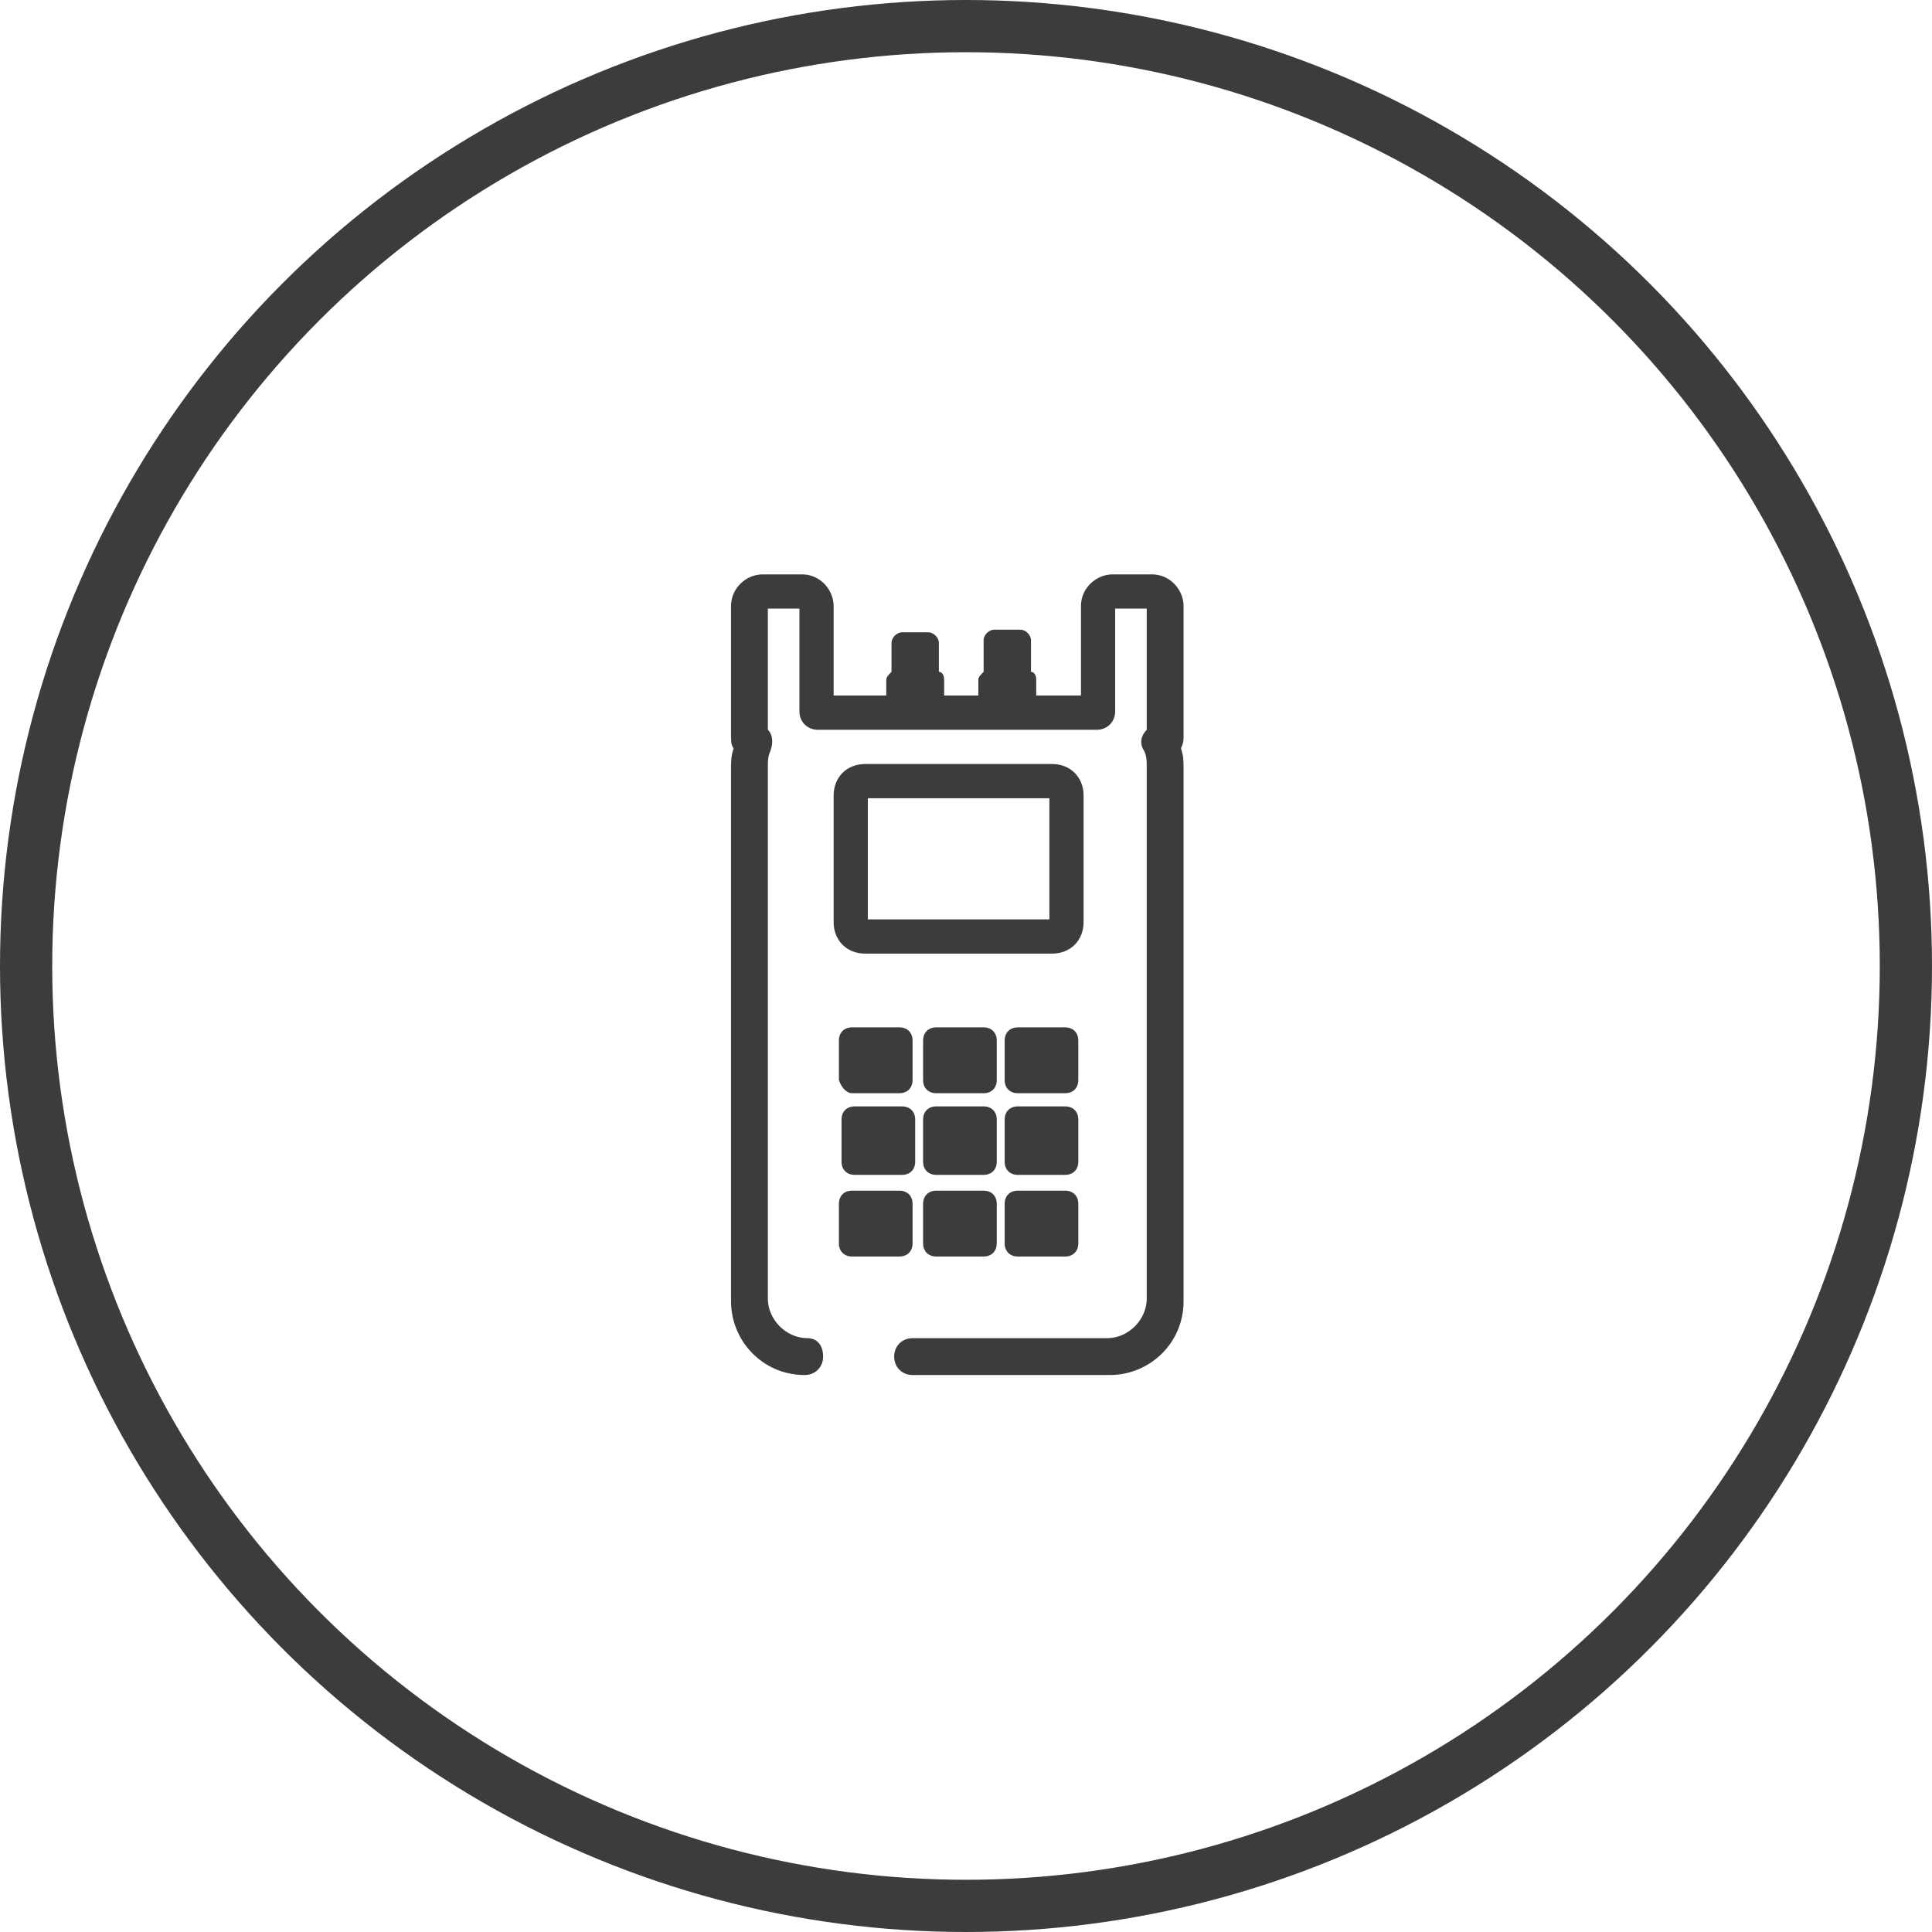 <?xml version="1.0" encoding="UTF-8"?> <svg xmlns="http://www.w3.org/2000/svg" xmlns:xlink="http://www.w3.org/1999/xlink" width="111px" height="111px" viewBox="0 0 111 111" version="1.1"><title>Group 20</title><g id="Templates" stroke="none" stroke-width="1" fill="none" fill-rule="evenodd"><g id="1-HOME-1--Banner-B" transform="translate(-369, -946)"><g id="Group-20" transform="translate(369, 946)"><circle id="Oval-Copy-8" stroke="#3C3C3C" stroke-width="3" cx="55.5" cy="55.5" r="54"></circle><g id="Group-2" transform="translate(42, 33)" fill="#3C3C3C" fill-rule="nonzero"><path d="M7.709,21.789 L18.442,21.789 C19.5,21.789 20.256,21.033 20.256,19.974 L20.256,12.711 C20.256,11.651 19.5,10.895 18.442,10.895 L7.709,10.895 C6.651,10.895 5.895,11.651 5.895,12.711 L5.895,19.974 C5.895,21.033 6.651,21.789 7.709,21.789 Z M7.86,12.862 L18.291,12.862 L18.291,19.822 L7.86,19.822 L7.86,12.862 Z" id="Shape"></path><path d="M6.953,29.809 L9.674,29.809 C10.128,29.809 10.43,29.507 10.43,29.053 L10.43,26.783 C10.43,26.329 10.128,26.026 9.674,26.026 L6.953,26.026 C6.5,26.026 6.198,26.329 6.198,26.783 L6.198,29.053 C6.349,29.507 6.651,29.809 6.953,29.809 Z" id="Path"></path><path d="M11.791,29.809 L14.512,29.809 C14.965,29.809 15.267,29.507 15.267,29.053 L15.267,26.783 C15.267,26.329 14.965,26.026 14.512,26.026 L11.791,26.026 C11.337,26.026 11.035,26.329 11.035,26.783 L11.035,29.053 C11.035,29.507 11.337,29.809 11.791,29.809 Z" id="Path"></path><path d="M16.477,29.809 L19.198,29.809 C19.651,29.809 19.953,29.507 19.953,29.053 L19.953,26.783 C19.953,26.329 19.651,26.026 19.198,26.026 L16.477,26.026 C16.023,26.026 15.721,26.329 15.721,26.783 L15.721,29.053 C15.721,29.507 16.023,29.809 16.477,29.809 Z" id="Path"></path><path d="M6.349,33.743 C6.349,34.197 6.651,34.5 7.105,34.5 L9.826,34.5 C10.279,34.5 10.581,34.197 10.581,33.743 L10.581,31.322 C10.581,30.868 10.279,30.566 9.826,30.566 L7.105,30.566 C6.651,30.566 6.349,30.868 6.349,31.322 L6.349,33.743 Z" id="Path"></path><path d="M11.035,33.743 C11.035,34.197 11.337,34.5 11.791,34.5 L14.512,34.5 C14.965,34.5 15.267,34.197 15.267,33.743 L15.267,31.322 C15.267,30.868 14.965,30.566 14.512,30.566 L11.791,30.566 C11.337,30.566 11.035,30.868 11.035,31.322 L11.035,33.743 Z" id="Path"></path><path d="M15.721,33.743 C15.721,34.197 16.023,34.5 16.477,34.5 L19.198,34.5 C19.651,34.5 19.953,34.197 19.953,33.743 L19.953,31.322 C19.953,30.868 19.651,30.566 19.198,30.566 L16.477,30.566 C16.023,30.566 15.721,30.868 15.721,31.322 L15.721,33.743 Z" id="Path"></path><path d="M10.43,38.434 L10.43,36.164 C10.43,35.711 10.128,35.408 9.674,35.408 L6.953,35.408 C6.5,35.408 6.198,35.711 6.198,36.164 L6.198,38.434 C6.198,38.888 6.5,39.191 6.953,39.191 L9.674,39.191 C10.128,39.191 10.43,38.888 10.43,38.434 Z" id="Path"></path><path d="M11.035,38.434 C11.035,38.888 11.337,39.191 11.791,39.191 L14.512,39.191 C14.965,39.191 15.267,38.888 15.267,38.434 L15.267,36.164 C15.267,35.711 14.965,35.408 14.512,35.408 L11.791,35.408 C11.337,35.408 11.035,35.711 11.035,36.164 L11.035,38.434 Z" id="Path"></path><path d="M15.721,38.434 C15.721,38.888 16.023,39.191 16.477,39.191 L19.198,39.191 C19.651,39.191 19.953,38.888 19.953,38.434 L19.953,36.164 C19.953,35.711 19.651,35.408 19.198,35.408 L16.477,35.408 C16.023,35.408 15.721,35.711 15.721,36.164 L15.721,38.434 Z" id="Path"></path><path d="M4.384,43.882 C3.174,43.882 2.116,42.822 2.116,41.612 L2.116,11.046 C2.116,10.743 2.116,10.441 2.267,10.138 C2.419,9.684 2.419,9.23 2.116,8.928 L2.116,1.967 L3.93,1.967 L3.93,7.868 C3.93,8.474 4.384,8.928 4.988,8.928 L21.012,8.928 C21.616,8.928 22.07,8.474 22.07,7.868 L22.07,1.967 L23.884,1.967 L23.884,8.928 C23.581,9.23 23.43,9.684 23.733,10.138 C23.884,10.441 23.884,10.743 23.884,11.046 L23.884,41.612 C23.884,42.822 22.826,43.882 21.616,43.882 L10.43,43.882 C9.826,43.882 9.372,44.336 9.372,44.941 C9.372,45.546 9.826,46 10.43,46 L21.767,46 C24.035,46 26,44.184 26,41.763 L26,11.197 C26,10.743 26,10.441 25.849,9.987 C26,9.684 26,9.533 26,9.23 L26,1.816 C26,0.908 25.244,0 24.186,0 L21.919,0 C21.012,0 20.105,0.757 20.105,1.816 L20.105,6.961 L17.535,6.961 C17.535,6.961 17.535,6.961 17.535,6.961 L17.535,6.053 C17.535,5.75 17.384,5.599 17.233,5.599 C17.233,5.599 17.233,5.447 17.233,5.296 L17.233,3.783 C17.233,3.48 16.93,3.178 16.628,3.178 L15.116,3.178 C14.814,3.178 14.512,3.48 14.512,3.783 L14.512,5.296 C14.512,5.447 14.512,5.447 14.512,5.599 C14.36,5.75 14.209,5.901 14.209,6.053 L14.209,6.961 C14.209,6.961 14.209,6.961 14.209,6.961 L12.244,6.961 C12.244,6.961 12.244,6.961 12.244,6.961 L12.244,6.053 C12.244,5.75 12.093,5.599 11.942,5.599 C11.942,5.599 11.942,5.447 11.942,5.447 L11.942,3.934 C11.942,3.632 11.64,3.329 11.337,3.329 L9.826,3.329 C9.523,3.329 9.221,3.632 9.221,3.934 L9.221,5.447 C9.221,5.447 9.221,5.599 9.221,5.599 C9.07,5.75 8.919,5.901 8.919,6.053 L8.919,6.961 C8.919,6.961 8.919,6.961 8.919,6.961 L5.895,6.961 L5.895,1.816 C5.895,0.908 5.14,0 4.081,0 L1.814,0 C0.907,0 0,0.757 0,1.816 L0,9.23 C0,9.533 0,9.836 0.151,9.987 C0,10.441 0,10.743 0,11.197 L0,41.763 C0,44.033 1.814,46 4.233,46 C4.837,46 5.291,45.546 5.291,44.941 C5.291,44.336 4.988,43.882 4.384,43.882 Z" id="Path"></path></g></g></g></g></svg> 
